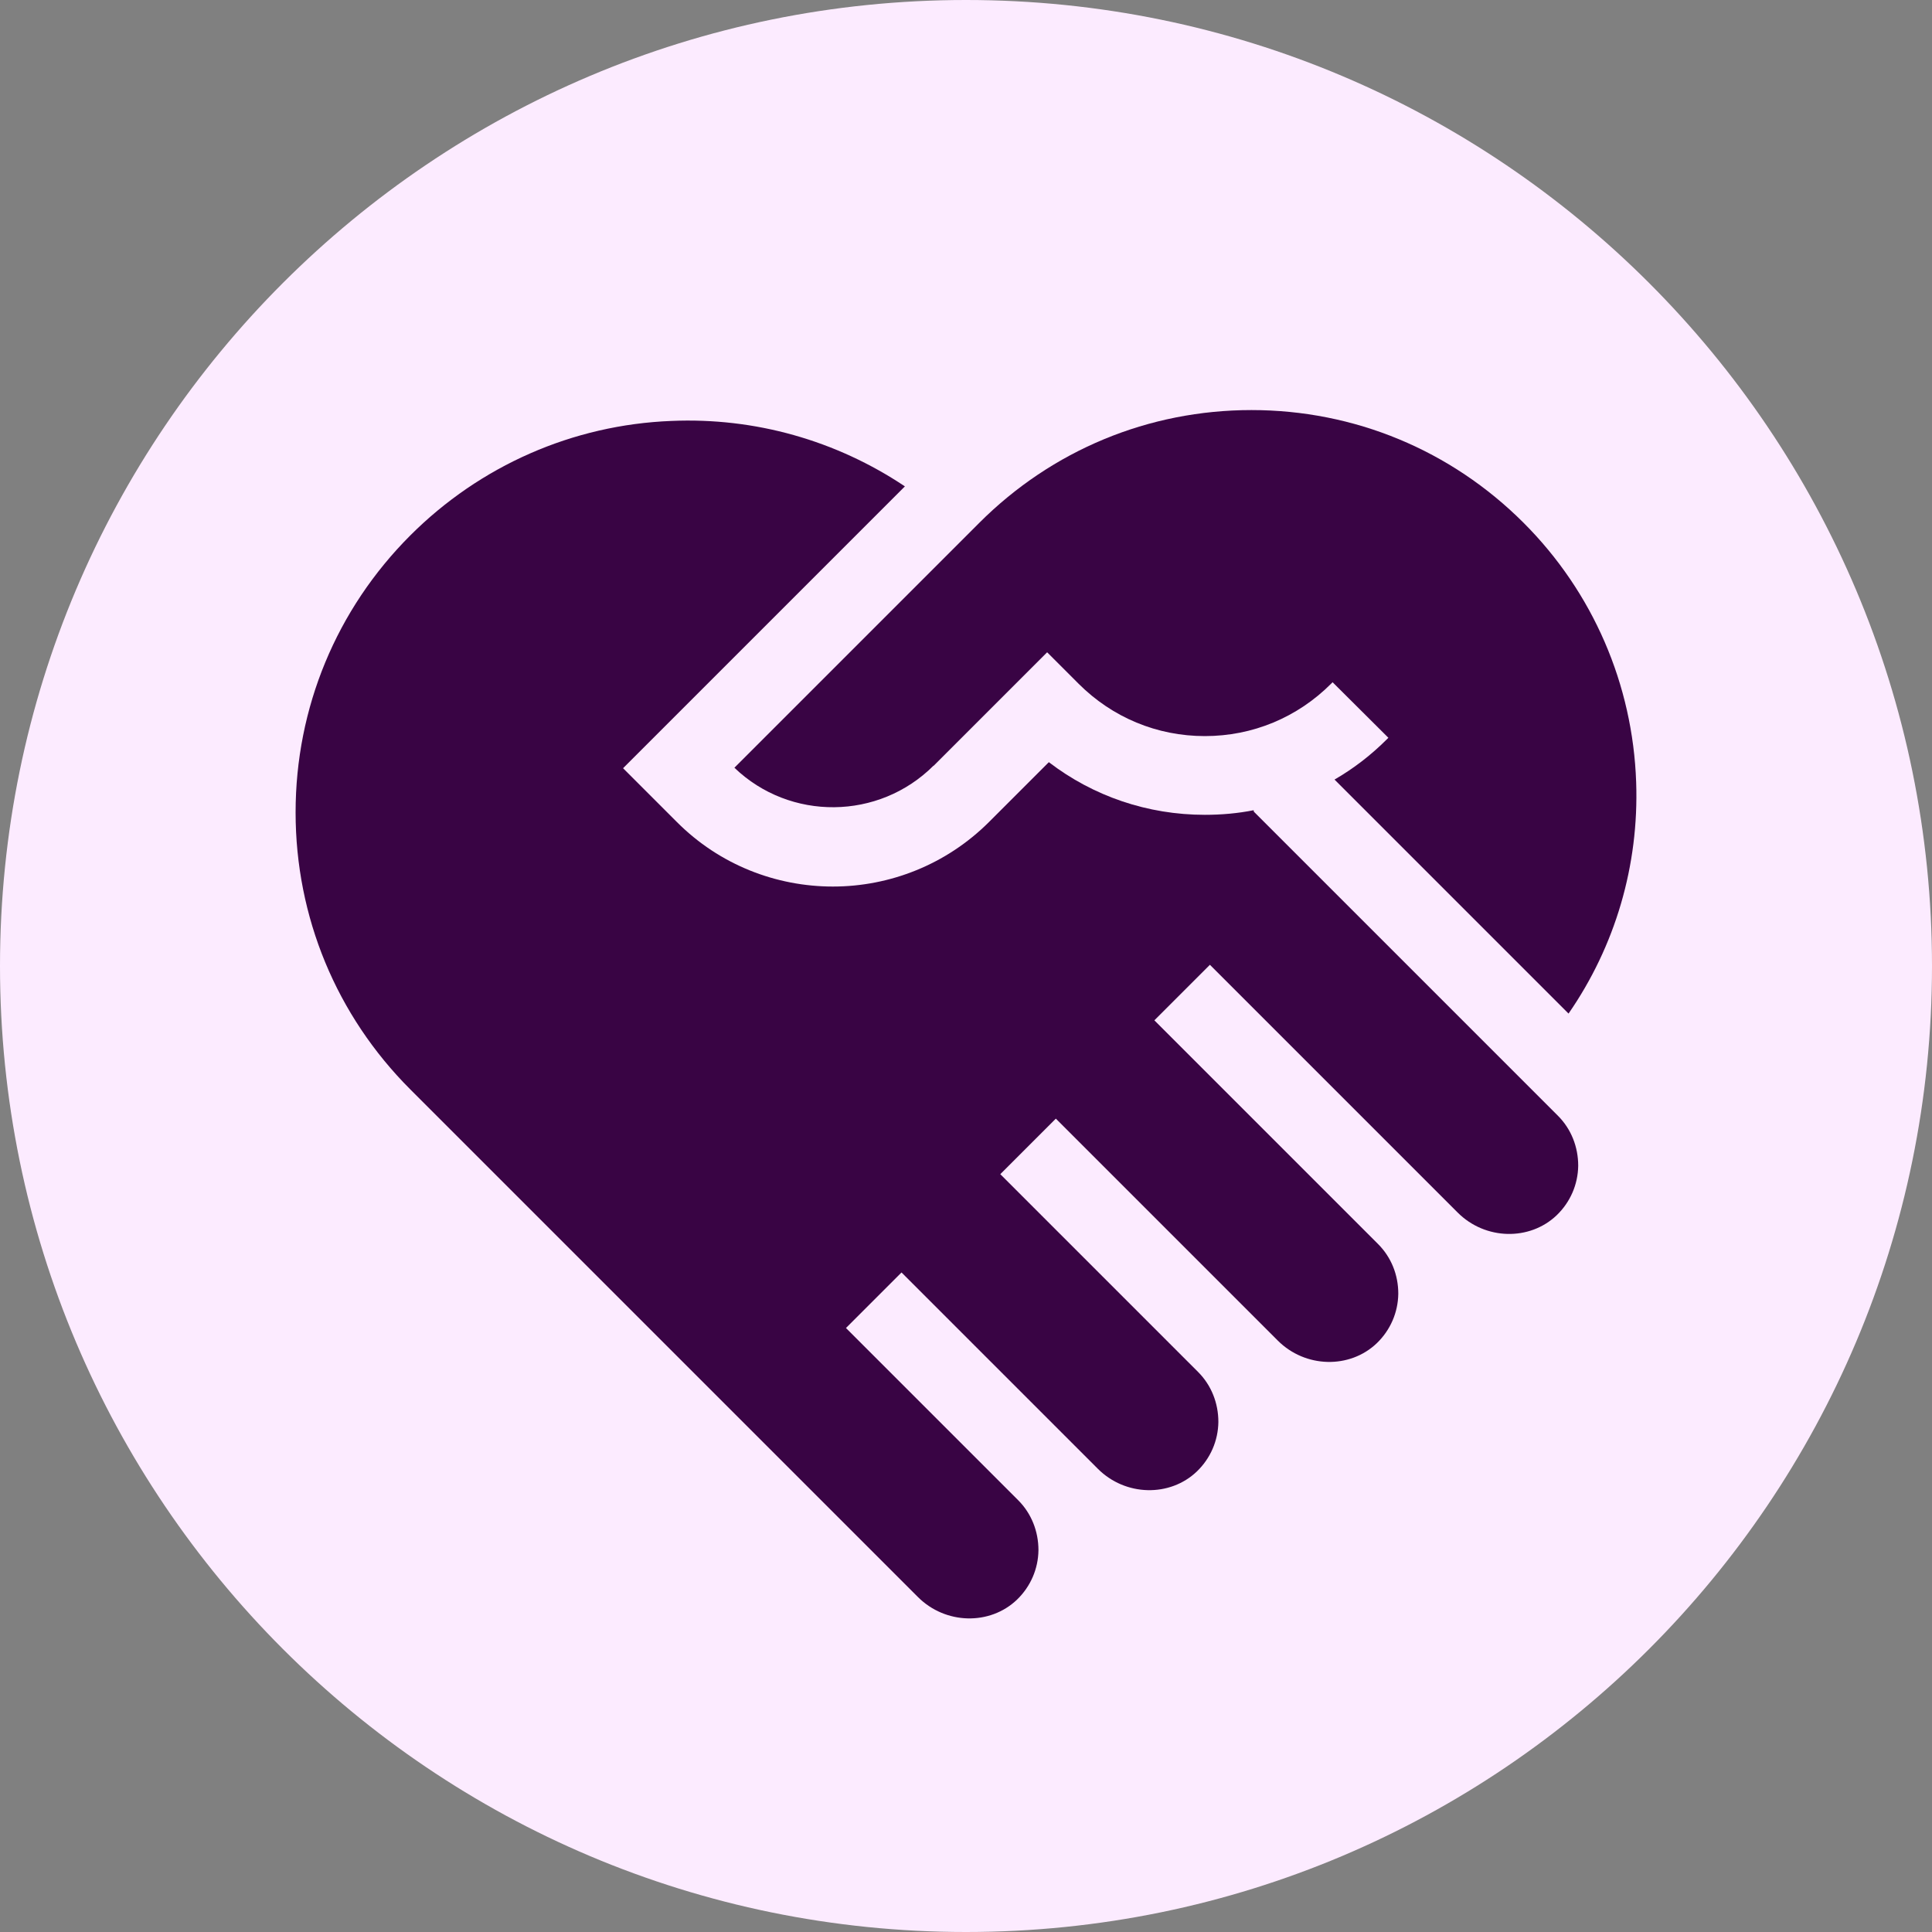 <?xml version="1.0" encoding="UTF-8"?> <svg xmlns="http://www.w3.org/2000/svg" width="80" height="80" viewBox="0 0 80 80" fill="none"><rect x="0" y="0" width="80" height="80" fill="#808080" stroke="none"/><g clip-path="url(#clip0_526_181)"><path d="M40 80C62.091 80 80 62.091 80 40C80 17.909 62.091 0 40 0C17.909 0 0 17.909 0 40C0 62.091 17.909 80 40 80Z" fill="#FCEBFF"></path><path d="M51.91 33.55C51.25 33.68 50.58 33.74 49.89 33.74C47.52 33.74 45.27 32.97 43.43 31.56L40.96 34.03C39.18 35.81 36.83 36.71 34.49 36.71C32.15 36.71 29.8 35.82 28.02 34.03L25.8 31.81L37.47 20.14C34.63 18.24 31.26 17.28 27.8 17.43C23.72 17.59 19.88 19.28 16.99 22.17C13.93 25.23 12.24 29.31 12.24 33.64C12.24 37.97 13.93 42.05 16.99 45.11L38.01 66.13C39.15 67.27 40.99 67.31 42.11 66.24C42.67 65.7 42.99 64.97 43 64.19C43 63.41 42.71 62.67 42.16 62.12L35.03 54.99L37.33 52.69L45.46 60.82C46.6 61.96 48.44 62 49.56 60.93C50.12 60.39 50.44 59.66 50.45 58.88C50.45 58.1 50.16 57.36 49.61 56.81L41.42 48.62L43.72 46.32L52.91 55.51C54.05 56.65 55.89 56.69 57.01 55.62C57.57 55.08 57.89 54.35 57.9 53.57C57.9 52.79 57.61 52.06 57.06 51.51L47.8 42.25L50.1 39.95L60.36 50.21C61.5 51.35 63.34 51.39 64.46 50.32C65.02 49.78 65.34 49.05 65.35 48.27C65.35 47.49 65.06 46.75 64.51 46.2L51.92 33.61L51.91 33.55Z" fill="#390444"></path><path d="M38.65 31.72L43.36 27.01L44.66 28.31C46.06 29.71 47.91 30.48 49.89 30.48C51.87 30.48 53.72 29.71 55.12 28.31L55.18 28.25L57.49 30.55L57.43 30.61C56.77 31.27 56.04 31.83 55.26 32.28L64.95 41.97C66.88 39.18 67.87 35.84 67.75 32.39C67.61 28.34 65.96 24.52 63.09 21.65C60.08 18.64 56.08 16.98 51.82 16.98C47.56 16.98 43.56 18.64 40.55 21.65L30.41 31.79C32.71 34 36.39 33.97 38.66 31.7L38.65 31.72Z" fill="#390444"></path></g><defs><clipPath id="clip0_526_181"><rect width="80" height="80" fill="white"></rect></clipPath></defs></svg> 